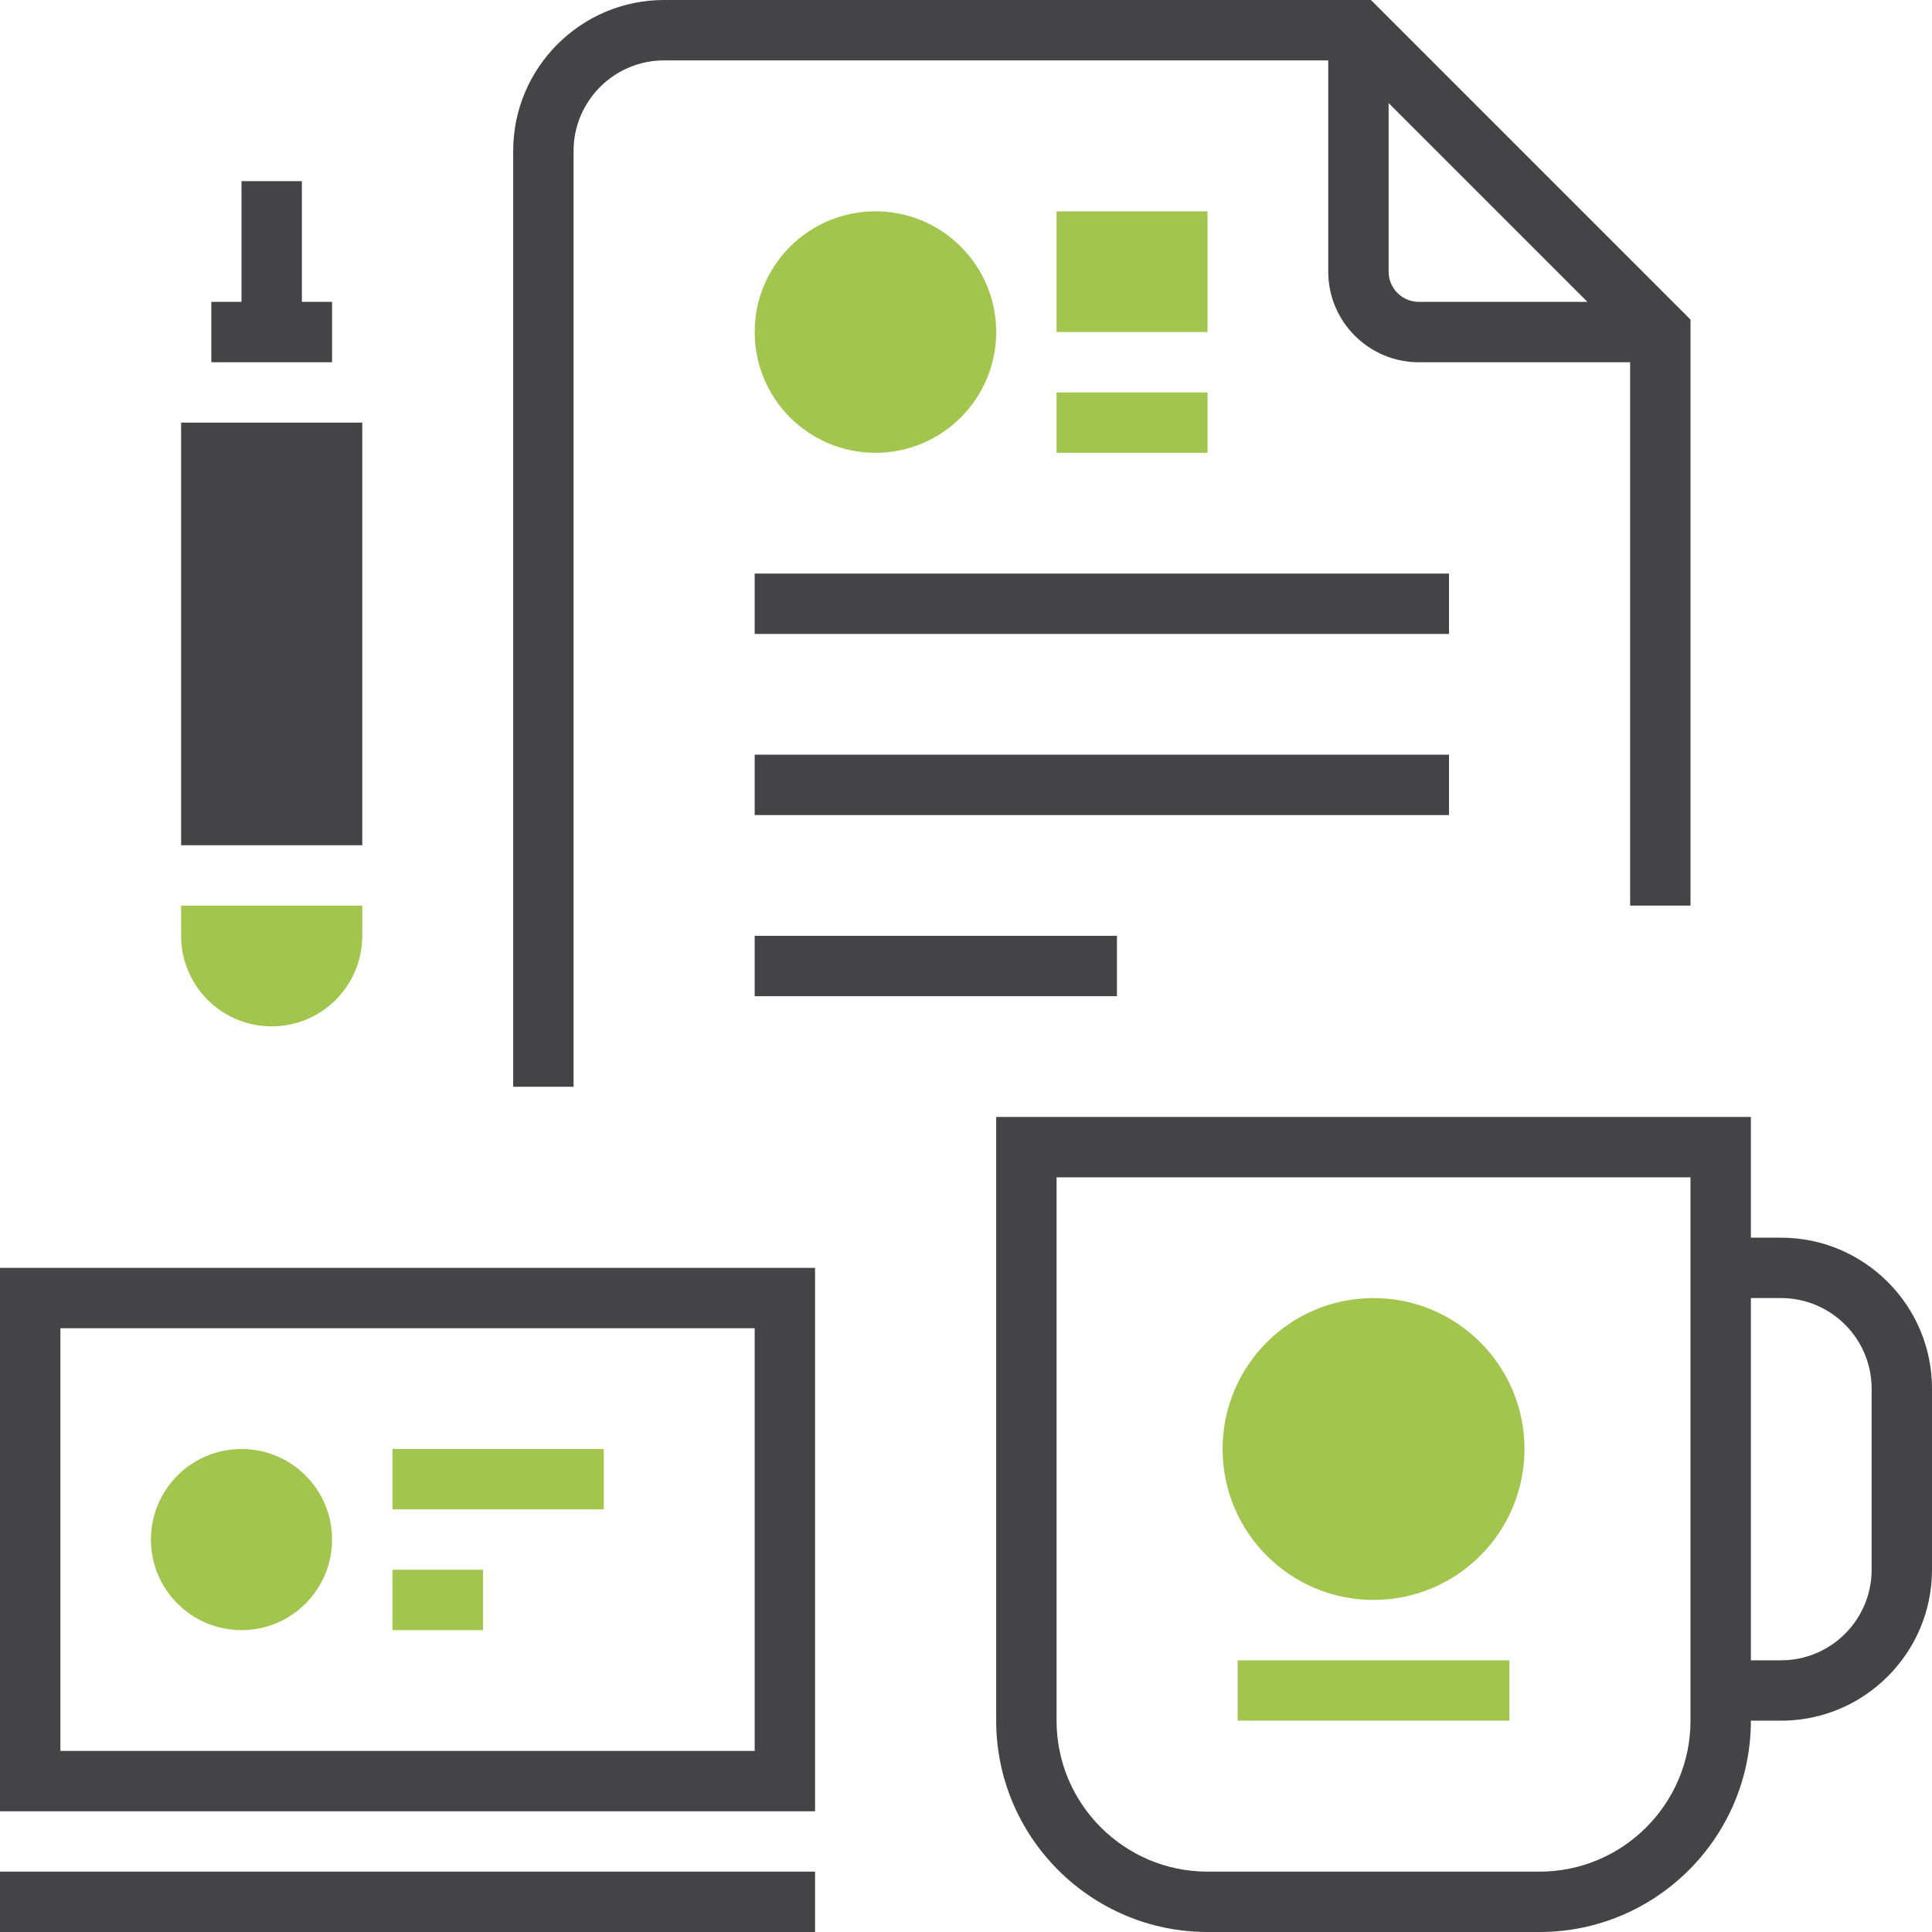 <?xml version="1.0" encoding="iso-8859-1"?>
<!-- Generator: Adobe Illustrator 27.5.0, SVG Export Plug-In . SVG Version: 6.00 Build 0)  -->
<svg version="1.1" id="Layer_1" xmlns="http://www.w3.org/2000/svg" xmlns:xlink="http://www.w3.org/1999/xlink" x="0px" y="0px"
	 viewBox="0 0 64 64" style="enable-background:new 0 0 64 64;" xml:space="preserve">
<style type="text/css">
	.st0{fill:#444446;}
	.st1{fill:#A2C64D;}
</style>
<path class="st0" d="M19,5c0-1.654,1.346-3,3-3h22v7c0,1.654,1.346,3,3,3h7v18h2V10.586L45.414,0H22c-2.757,0-5,2.243-5,5
	v31h2V5z M46,3.414L52.586,10H47c-0.551,0-1-0.449-1-1V3.414z M59,41h-1v-4H33v20C33,60.859,36.14,64,40,64h11
	c3.86,0,7-3.14,7-7h1c2.757,0,5-2.243,5-5v-6C64,43.243,61.757,41,59,41z M56,56.999C56,59.757,53.757,62,51,62H40
	c-2.757,0-5-2.243-5-5v-18h21V56.999z M62,52c0,1.654-1.346,3-3,3h-1V43h1c1.654,0,3,1.346,3,3V52z M0,60.001h27V42H0
	V60.001z M2,44h23v14.001H2V44z M12,14h-6v14h6V14z M0,64h27v-2H0V64z M11,10h-1V6H8v4H7v2h4V10z M48,19H25v2h23V19z M25,33
	h12v-2H25V33z M48,25H25v2h23V25z"/>
<path class="st1" d="M29,7c-2.209,0-4,1.791-4,4c0,2.209,1.791,4,4,4c2.209,0,4-1.791,4-4
	C33,8.791,31.209,7,29,7z M35,11h5V7h-5V11z M35,15h5v-2h-5V15z M45.5,53c2.761,0,5-2.239,5-5
	c0-2.761-2.239-5-5-5c-2.761,0-5,2.239-5,5C40.5,50.761,42.739,53,45.5,53z M8,48c-1.657,0-3,1.343-3,3
	c0,1.657,1.343,3,3,3s3-1.343,3-3C11,49.343,9.657,48,8,48z M41,57h9v-2h-9V57z M6,31
	c0,1.657,1.343,3,3,3s3-1.343,3-3V30h-6V31z M13,50h7v-2h-7V50z M13,54h3v-2h-3V54z"/>
</svg>
